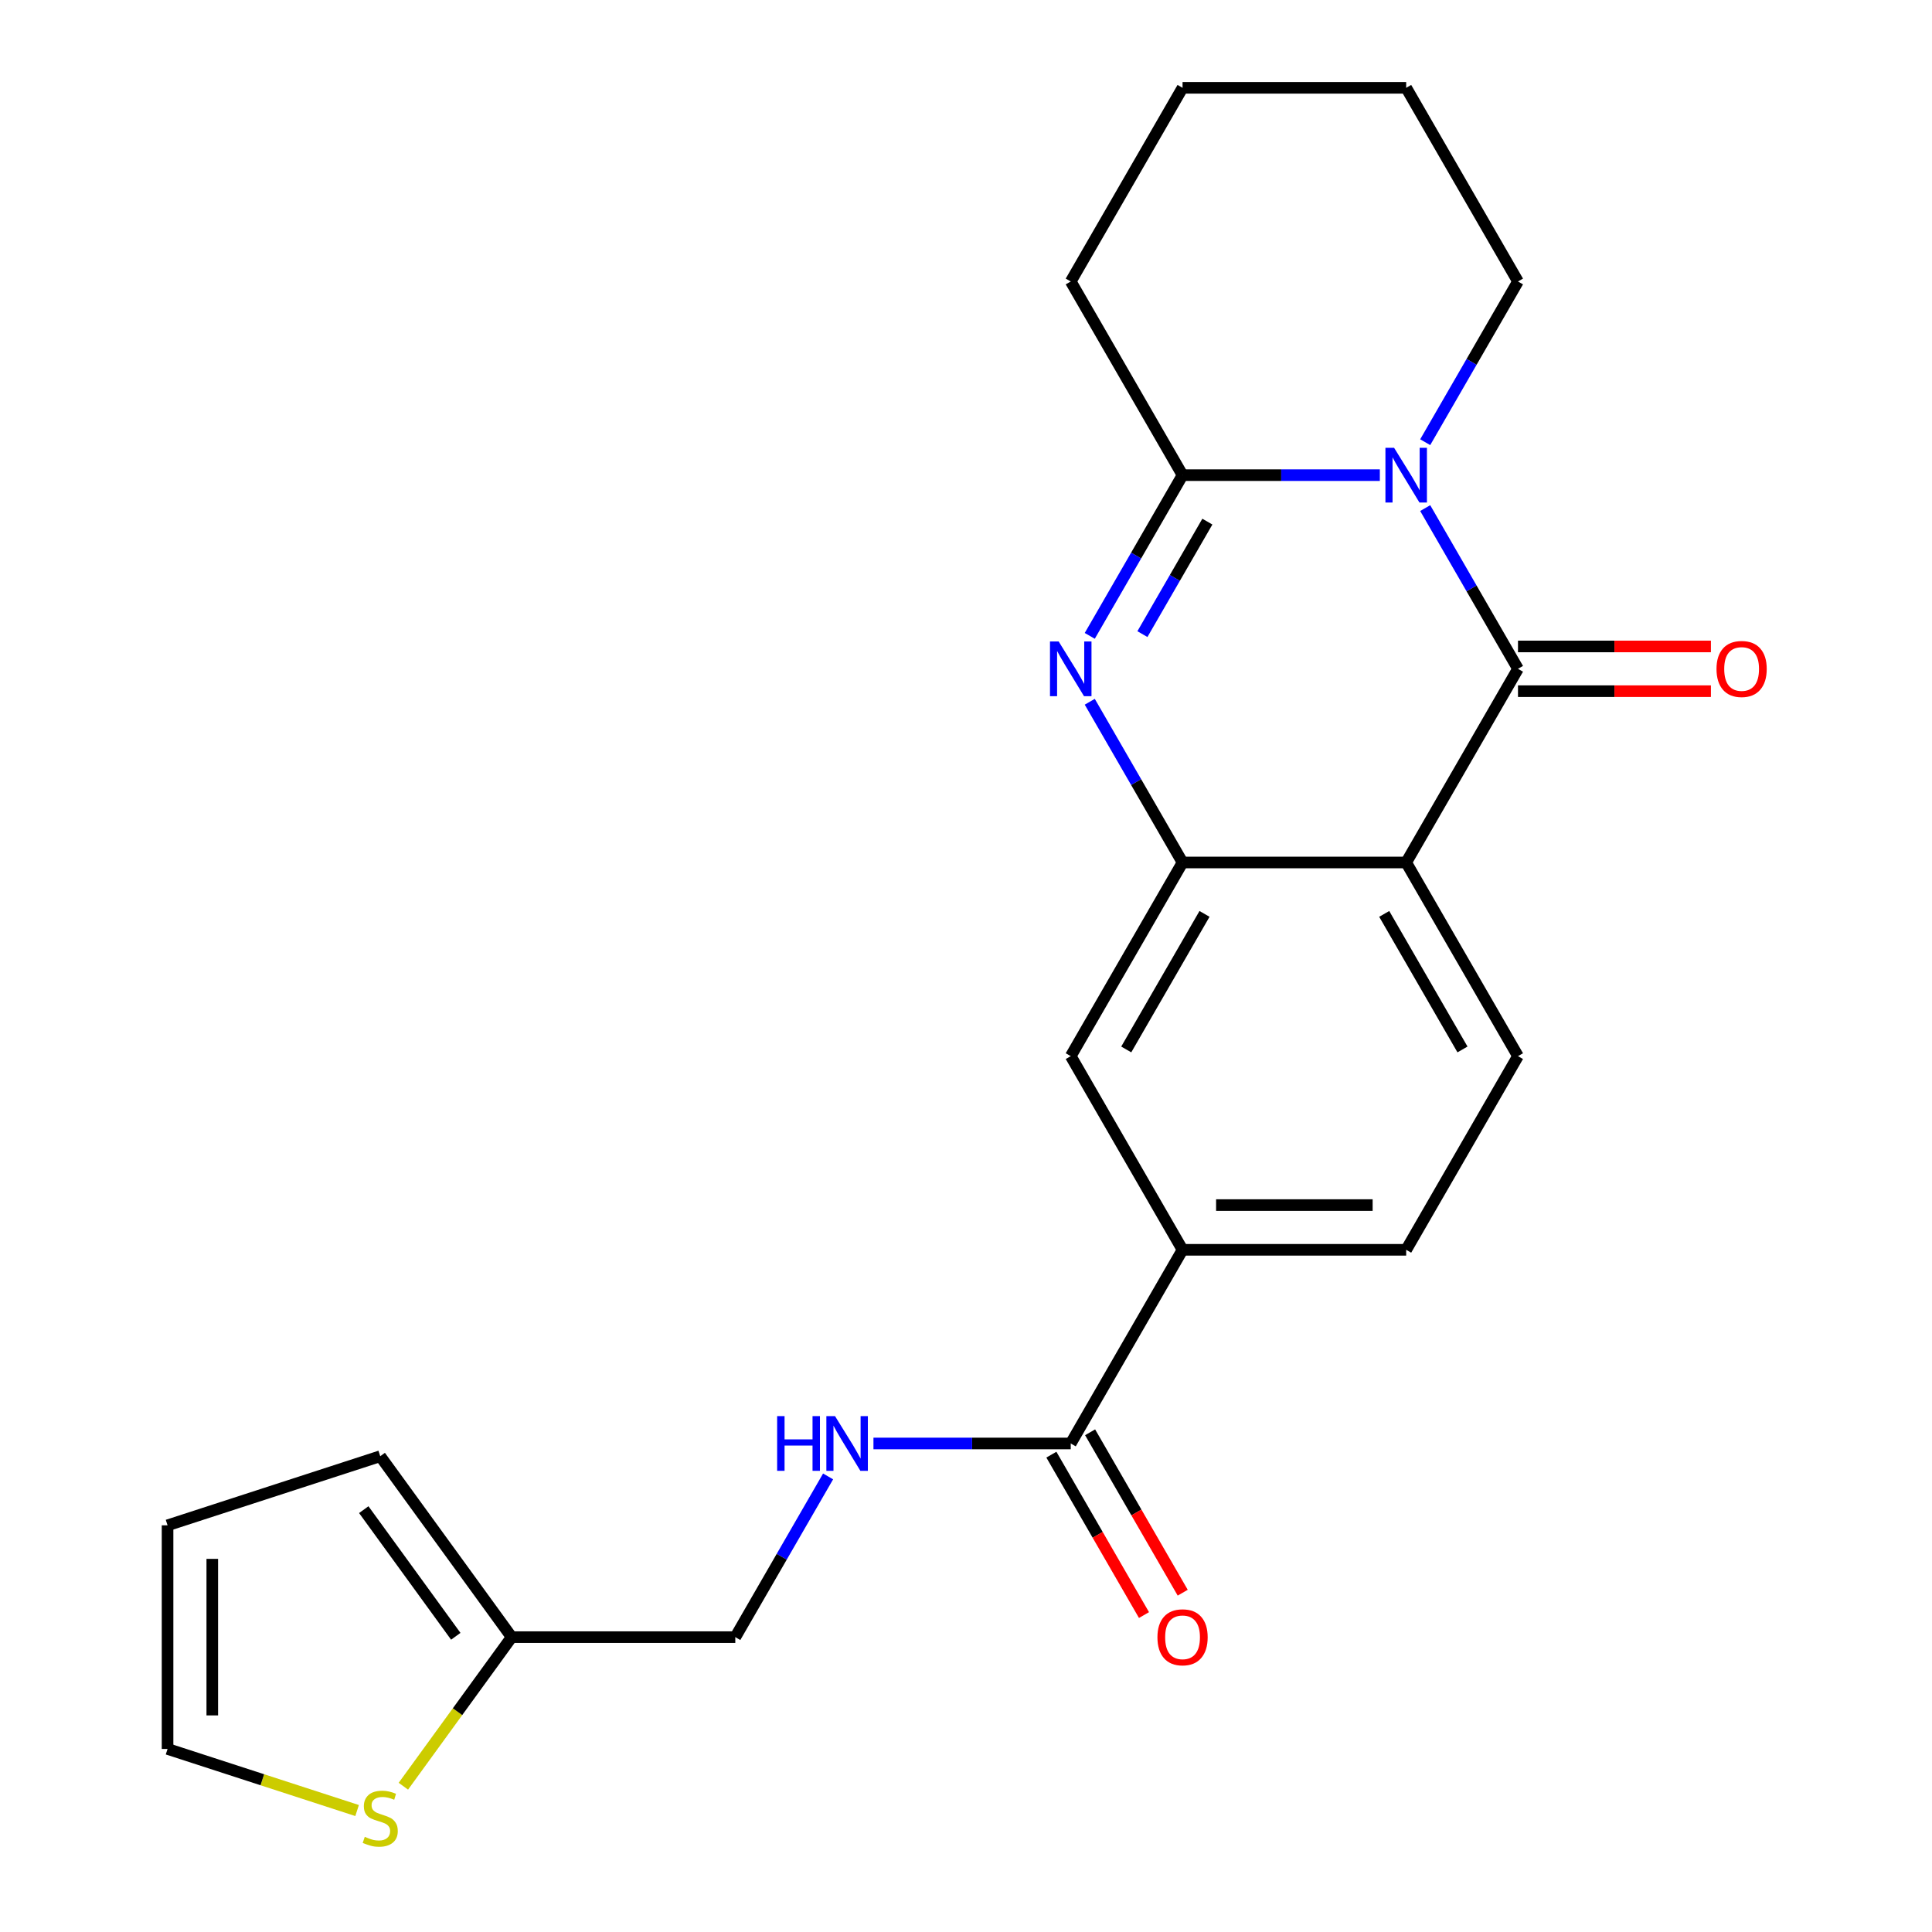 <?xml version='1.0' encoding='iso-8859-1'?>
<svg version='1.1' baseProfile='full'
              xmlns='http://www.w3.org/2000/svg'
                      xmlns:rdkit='http://www.rdkit.org/xml'
                      xmlns:xlink='http://www.w3.org/1999/xlink'
                  xml:space='preserve'
width='1000px' height='1000px' viewBox='0 0 1000 1000'>
<!-- END OF HEADER -->
<rect style='opacity:1.0;fill:#FFFFFF;stroke:none' width='1000' height='1000' x='0' y='0'> </rect>
<path class='bond-0' d='M 737.682,262.989 L 761.696,304.583' style='fill:none;fill-rule:evenodd;stroke:#0000FF;stroke-width:6px;stroke-linecap:butt;stroke-linejoin:miter;stroke-opacity:1' />
<path class='bond-0' d='M 761.696,304.583 L 785.71,346.176' style='fill:none;fill-rule:evenodd;stroke:#000000;stroke-width:6px;stroke-linecap:butt;stroke-linejoin:miter;stroke-opacity:1' />
<path class='bond-3' d='M 714.202,245.936 L 663.145,245.936' style='fill:none;fill-rule:evenodd;stroke:#0000FF;stroke-width:6px;stroke-linecap:butt;stroke-linejoin:miter;stroke-opacity:1' />
<path class='bond-3' d='M 663.145,245.936 L 612.088,245.936' style='fill:none;fill-rule:evenodd;stroke:#000000;stroke-width:6px;stroke-linecap:butt;stroke-linejoin:miter;stroke-opacity:1' />
<path class='bond-19' d='M 737.682,228.882 L 761.696,187.289' style='fill:none;fill-rule:evenodd;stroke:#0000FF;stroke-width:6px;stroke-linecap:butt;stroke-linejoin:miter;stroke-opacity:1' />
<path class='bond-19' d='M 761.696,187.289 L 785.71,145.695' style='fill:none;fill-rule:evenodd;stroke:#000000;stroke-width:6px;stroke-linecap:butt;stroke-linejoin:miter;stroke-opacity:1' />
<path class='bond-1' d='M 785.71,346.176 L 727.836,446.417' style='fill:none;fill-rule:evenodd;stroke:#000000;stroke-width:6px;stroke-linecap:butt;stroke-linejoin:miter;stroke-opacity:1' />
<path class='bond-12' d='M 785.71,357.751 L 835.637,357.751' style='fill:none;fill-rule:evenodd;stroke:#000000;stroke-width:6px;stroke-linecap:butt;stroke-linejoin:miter;stroke-opacity:1' />
<path class='bond-12' d='M 835.637,357.751 L 885.564,357.751' style='fill:none;fill-rule:evenodd;stroke:#FF0000;stroke-width:6px;stroke-linecap:butt;stroke-linejoin:miter;stroke-opacity:1' />
<path class='bond-12' d='M 785.71,334.601 L 835.637,334.601' style='fill:none;fill-rule:evenodd;stroke:#000000;stroke-width:6px;stroke-linecap:butt;stroke-linejoin:miter;stroke-opacity:1' />
<path class='bond-12' d='M 835.637,334.601 L 885.564,334.601' style='fill:none;fill-rule:evenodd;stroke:#FF0000;stroke-width:6px;stroke-linecap:butt;stroke-linejoin:miter;stroke-opacity:1' />
<path class='bond-7' d='M 727.836,446.417 L 785.71,546.657' style='fill:none;fill-rule:evenodd;stroke:#000000;stroke-width:6px;stroke-linecap:butt;stroke-linejoin:miter;stroke-opacity:1' />
<path class='bond-7' d='M 716.469,473.028 L 756.981,543.196' style='fill:none;fill-rule:evenodd;stroke:#000000;stroke-width:6px;stroke-linecap:butt;stroke-linejoin:miter;stroke-opacity:1' />
<path class='bond-24' d='M 727.836,446.417 L 612.088,446.417' style='fill:none;fill-rule:evenodd;stroke:#000000;stroke-width:6px;stroke-linecap:butt;stroke-linejoin:miter;stroke-opacity:1' />
<path class='bond-2' d='M 564.06,329.123 L 588.074,287.529' style='fill:none;fill-rule:evenodd;stroke:#0000FF;stroke-width:6px;stroke-linecap:butt;stroke-linejoin:miter;stroke-opacity:1' />
<path class='bond-2' d='M 588.074,287.529 L 612.088,245.936' style='fill:none;fill-rule:evenodd;stroke:#000000;stroke-width:6px;stroke-linecap:butt;stroke-linejoin:miter;stroke-opacity:1' />
<path class='bond-2' d='M 591.312,328.219 L 608.122,299.104' style='fill:none;fill-rule:evenodd;stroke:#0000FF;stroke-width:6px;stroke-linecap:butt;stroke-linejoin:miter;stroke-opacity:1' />
<path class='bond-2' d='M 608.122,299.104 L 624.932,269.989' style='fill:none;fill-rule:evenodd;stroke:#000000;stroke-width:6px;stroke-linecap:butt;stroke-linejoin:miter;stroke-opacity:1' />
<path class='bond-4' d='M 564.06,363.23 L 588.074,404.823' style='fill:none;fill-rule:evenodd;stroke:#0000FF;stroke-width:6px;stroke-linecap:butt;stroke-linejoin:miter;stroke-opacity:1' />
<path class='bond-4' d='M 588.074,404.823 L 612.088,446.417' style='fill:none;fill-rule:evenodd;stroke:#000000;stroke-width:6px;stroke-linecap:butt;stroke-linejoin:miter;stroke-opacity:1' />
<path class='bond-20' d='M 612.088,245.936 L 554.214,145.695' style='fill:none;fill-rule:evenodd;stroke:#000000;stroke-width:6px;stroke-linecap:butt;stroke-linejoin:miter;stroke-opacity:1' />
<path class='bond-6' d='M 612.088,446.417 L 554.214,546.657' style='fill:none;fill-rule:evenodd;stroke:#000000;stroke-width:6px;stroke-linecap:butt;stroke-linejoin:miter;stroke-opacity:1' />
<path class='bond-6' d='M 623.455,473.028 L 582.943,543.196' style='fill:none;fill-rule:evenodd;stroke:#000000;stroke-width:6px;stroke-linecap:butt;stroke-linejoin:miter;stroke-opacity:1' />
<path class='bond-5' d='M 554.214,747.139 L 612.088,646.898' style='fill:none;fill-rule:evenodd;stroke:#000000;stroke-width:6px;stroke-linecap:butt;stroke-linejoin:miter;stroke-opacity:1' />
<path class='bond-9' d='M 554.214,747.139 L 503.157,747.139' style='fill:none;fill-rule:evenodd;stroke:#000000;stroke-width:6px;stroke-linecap:butt;stroke-linejoin:miter;stroke-opacity:1' />
<path class='bond-9' d='M 503.157,747.139 L 452.1,747.139' style='fill:none;fill-rule:evenodd;stroke:#0000FF;stroke-width:6px;stroke-linecap:butt;stroke-linejoin:miter;stroke-opacity:1' />
<path class='bond-15' d='M 544.19,752.926 L 568.158,794.439' style='fill:none;fill-rule:evenodd;stroke:#000000;stroke-width:6px;stroke-linecap:butt;stroke-linejoin:miter;stroke-opacity:1' />
<path class='bond-15' d='M 568.158,794.439 L 592.126,835.953' style='fill:none;fill-rule:evenodd;stroke:#FF0000;stroke-width:6px;stroke-linecap:butt;stroke-linejoin:miter;stroke-opacity:1' />
<path class='bond-15' d='M 564.238,741.351 L 588.206,782.865' style='fill:none;fill-rule:evenodd;stroke:#000000;stroke-width:6px;stroke-linecap:butt;stroke-linejoin:miter;stroke-opacity:1' />
<path class='bond-15' d='M 588.206,782.865 L 612.174,824.378' style='fill:none;fill-rule:evenodd;stroke:#FF0000;stroke-width:6px;stroke-linecap:butt;stroke-linejoin:miter;stroke-opacity:1' />
<path class='bond-8' d='M 554.214,546.657 L 612.088,646.898' style='fill:none;fill-rule:evenodd;stroke:#000000;stroke-width:6px;stroke-linecap:butt;stroke-linejoin:miter;stroke-opacity:1' />
<path class='bond-13' d='M 785.71,546.657 L 727.836,646.898' style='fill:none;fill-rule:evenodd;stroke:#000000;stroke-width:6px;stroke-linecap:butt;stroke-linejoin:miter;stroke-opacity:1' />
<path class='bond-25' d='M 612.088,646.898 L 727.836,646.898' style='fill:none;fill-rule:evenodd;stroke:#000000;stroke-width:6px;stroke-linecap:butt;stroke-linejoin:miter;stroke-opacity:1' />
<path class='bond-25' d='M 629.45,623.748 L 710.474,623.748' style='fill:none;fill-rule:evenodd;stroke:#000000;stroke-width:6px;stroke-linecap:butt;stroke-linejoin:miter;stroke-opacity:1' />
<path class='bond-18' d='M 428.62,764.192 L 404.606,805.786' style='fill:none;fill-rule:evenodd;stroke:#0000FF;stroke-width:6px;stroke-linecap:butt;stroke-linejoin:miter;stroke-opacity:1' />
<path class='bond-18' d='M 404.606,805.786 L 380.592,847.379' style='fill:none;fill-rule:evenodd;stroke:#000000;stroke-width:6px;stroke-linecap:butt;stroke-linejoin:miter;stroke-opacity:1' />
<path class='bond-10' d='M 208.783,924.541 L 236.814,885.96' style='fill:none;fill-rule:evenodd;stroke:#CCCC00;stroke-width:6px;stroke-linecap:butt;stroke-linejoin:miter;stroke-opacity:1' />
<path class='bond-10' d='M 236.814,885.96 L 264.844,847.379' style='fill:none;fill-rule:evenodd;stroke:#000000;stroke-width:6px;stroke-linecap:butt;stroke-linejoin:miter;stroke-opacity:1' />
<path class='bond-14' d='M 184.836,937.131 L 135.781,921.192' style='fill:none;fill-rule:evenodd;stroke:#CCCC00;stroke-width:6px;stroke-linecap:butt;stroke-linejoin:miter;stroke-opacity:1' />
<path class='bond-14' d='M 135.781,921.192 L 86.727,905.253' style='fill:none;fill-rule:evenodd;stroke:#000000;stroke-width:6px;stroke-linecap:butt;stroke-linejoin:miter;stroke-opacity:1' />
<path class='bond-11' d='M 264.844,847.379 L 380.592,847.379' style='fill:none;fill-rule:evenodd;stroke:#000000;stroke-width:6px;stroke-linecap:butt;stroke-linejoin:miter;stroke-opacity:1' />
<path class='bond-16' d='M 264.844,847.379 L 196.81,753.737' style='fill:none;fill-rule:evenodd;stroke:#000000;stroke-width:6px;stroke-linecap:butt;stroke-linejoin:miter;stroke-opacity:1' />
<path class='bond-16' d='M 235.911,846.94 L 188.286,781.39' style='fill:none;fill-rule:evenodd;stroke:#000000;stroke-width:6px;stroke-linecap:butt;stroke-linejoin:miter;stroke-opacity:1' />
<path class='bond-26' d='M 86.727,905.253 L 86.727,789.505' style='fill:none;fill-rule:evenodd;stroke:#000000;stroke-width:6px;stroke-linecap:butt;stroke-linejoin:miter;stroke-opacity:1' />
<path class='bond-26' d='M 109.876,887.891 L 109.876,806.867' style='fill:none;fill-rule:evenodd;stroke:#000000;stroke-width:6px;stroke-linecap:butt;stroke-linejoin:miter;stroke-opacity:1' />
<path class='bond-17' d='M 196.81,753.737 L 86.727,789.505' style='fill:none;fill-rule:evenodd;stroke:#000000;stroke-width:6px;stroke-linecap:butt;stroke-linejoin:miter;stroke-opacity:1' />
<path class='bond-21' d='M 785.71,145.695 L 727.836,45.455' style='fill:none;fill-rule:evenodd;stroke:#000000;stroke-width:6px;stroke-linecap:butt;stroke-linejoin:miter;stroke-opacity:1' />
<path class='bond-23' d='M 554.214,145.695 L 612.088,45.455' style='fill:none;fill-rule:evenodd;stroke:#000000;stroke-width:6px;stroke-linecap:butt;stroke-linejoin:miter;stroke-opacity:1' />
<path class='bond-22' d='M 727.836,45.455 L 612.088,45.455' style='fill:none;fill-rule:evenodd;stroke:#000000;stroke-width:6px;stroke-linecap:butt;stroke-linejoin:miter;stroke-opacity:1' />
<path  class='atom-0' d='M 721.576 231.776
L 730.856 246.776
Q 731.776 248.256, 733.256 250.936
Q 734.736 253.616, 734.816 253.776
L 734.816 231.776
L 738.576 231.776
L 738.576 260.096
L 734.696 260.096
L 724.736 243.696
Q 723.576 241.776, 722.336 239.576
Q 721.136 237.376, 720.776 236.696
L 720.776 260.096
L 717.096 260.096
L 717.096 231.776
L 721.576 231.776
' fill='#0000FF'/>
<path  class='atom-3' d='M 547.954 332.016
L 557.234 347.016
Q 558.154 348.496, 559.634 351.176
Q 561.114 353.856, 561.194 354.016
L 561.194 332.016
L 564.954 332.016
L 564.954 360.336
L 561.074 360.336
L 551.114 343.936
Q 549.954 342.016, 548.714 339.816
Q 547.514 337.616, 547.154 336.936
L 547.154 360.336
L 543.474 360.336
L 543.474 332.016
L 547.954 332.016
' fill='#0000FF'/>
<path  class='atom-10' d='M 402.246 732.979
L 406.086 732.979
L 406.086 745.019
L 420.566 745.019
L 420.566 732.979
L 424.406 732.979
L 424.406 761.299
L 420.566 761.299
L 420.566 748.219
L 406.086 748.219
L 406.086 761.299
L 402.246 761.299
L 402.246 732.979
' fill='#0000FF'/>
<path  class='atom-10' d='M 432.206 732.979
L 441.486 747.979
Q 442.406 749.459, 443.886 752.139
Q 445.366 754.819, 445.446 754.979
L 445.446 732.979
L 449.206 732.979
L 449.206 761.299
L 445.326 761.299
L 435.366 744.899
Q 434.206 742.979, 432.966 740.779
Q 431.766 738.579, 431.406 737.899
L 431.406 761.299
L 427.726 761.299
L 427.726 732.979
L 432.206 732.979
' fill='#0000FF'/>
<path  class='atom-11' d='M 188.81 950.741
Q 189.13 950.861, 190.45 951.421
Q 191.77 951.981, 193.21 952.341
Q 194.69 952.661, 196.13 952.661
Q 198.81 952.661, 200.37 951.381
Q 201.93 950.061, 201.93 947.781
Q 201.93 946.221, 201.13 945.261
Q 200.37 944.301, 199.17 943.781
Q 197.97 943.261, 195.97 942.661
Q 193.45 941.901, 191.93 941.181
Q 190.45 940.461, 189.37 938.941
Q 188.33 937.421, 188.33 934.861
Q 188.33 931.301, 190.73 929.101
Q 193.17 926.901, 197.97 926.901
Q 201.25 926.901, 204.97 928.461
L 204.05 931.541
Q 200.65 930.141, 198.09 930.141
Q 195.33 930.141, 193.81 931.301
Q 192.29 932.421, 192.33 934.381
Q 192.33 935.901, 193.09 936.821
Q 193.89 937.741, 195.01 938.261
Q 196.17 938.781, 198.09 939.381
Q 200.65 940.181, 202.17 940.981
Q 203.69 941.781, 204.77 943.421
Q 205.89 945.021, 205.89 947.781
Q 205.89 951.701, 203.25 953.821
Q 200.65 955.901, 196.29 955.901
Q 193.77 955.901, 191.85 955.341
Q 189.97 954.821, 187.73 953.901
L 188.81 950.741
' fill='#CCCC00'/>
<path  class='atom-13' d='M 888.458 346.256
Q 888.458 339.456, 891.818 335.656
Q 895.178 331.856, 901.458 331.856
Q 907.738 331.856, 911.098 335.656
Q 914.458 339.456, 914.458 346.256
Q 914.458 353.136, 911.058 357.056
Q 907.658 360.936, 901.458 360.936
Q 895.218 360.936, 891.818 357.056
Q 888.458 353.176, 888.458 346.256
M 901.458 357.736
Q 905.778 357.736, 908.098 354.856
Q 910.458 351.936, 910.458 346.256
Q 910.458 340.696, 908.098 337.896
Q 905.778 335.056, 901.458 335.056
Q 897.138 335.056, 894.778 337.856
Q 892.458 340.656, 892.458 346.256
Q 892.458 351.976, 894.778 354.856
Q 897.138 357.736, 901.458 357.736
' fill='#FF0000'/>
<path  class='atom-16' d='M 599.088 847.459
Q 599.088 840.659, 602.448 836.859
Q 605.808 833.059, 612.088 833.059
Q 618.368 833.059, 621.728 836.859
Q 625.088 840.659, 625.088 847.459
Q 625.088 854.339, 621.688 858.259
Q 618.288 862.139, 612.088 862.139
Q 605.848 862.139, 602.448 858.259
Q 599.088 854.379, 599.088 847.459
M 612.088 858.939
Q 616.408 858.939, 618.728 856.059
Q 621.088 853.139, 621.088 847.459
Q 621.088 841.899, 618.728 839.099
Q 616.408 836.259, 612.088 836.259
Q 607.768 836.259, 605.408 839.059
Q 603.088 841.859, 603.088 847.459
Q 603.088 853.179, 605.408 856.059
Q 607.768 858.939, 612.088 858.939
' fill='#FF0000'/>
</svg>
